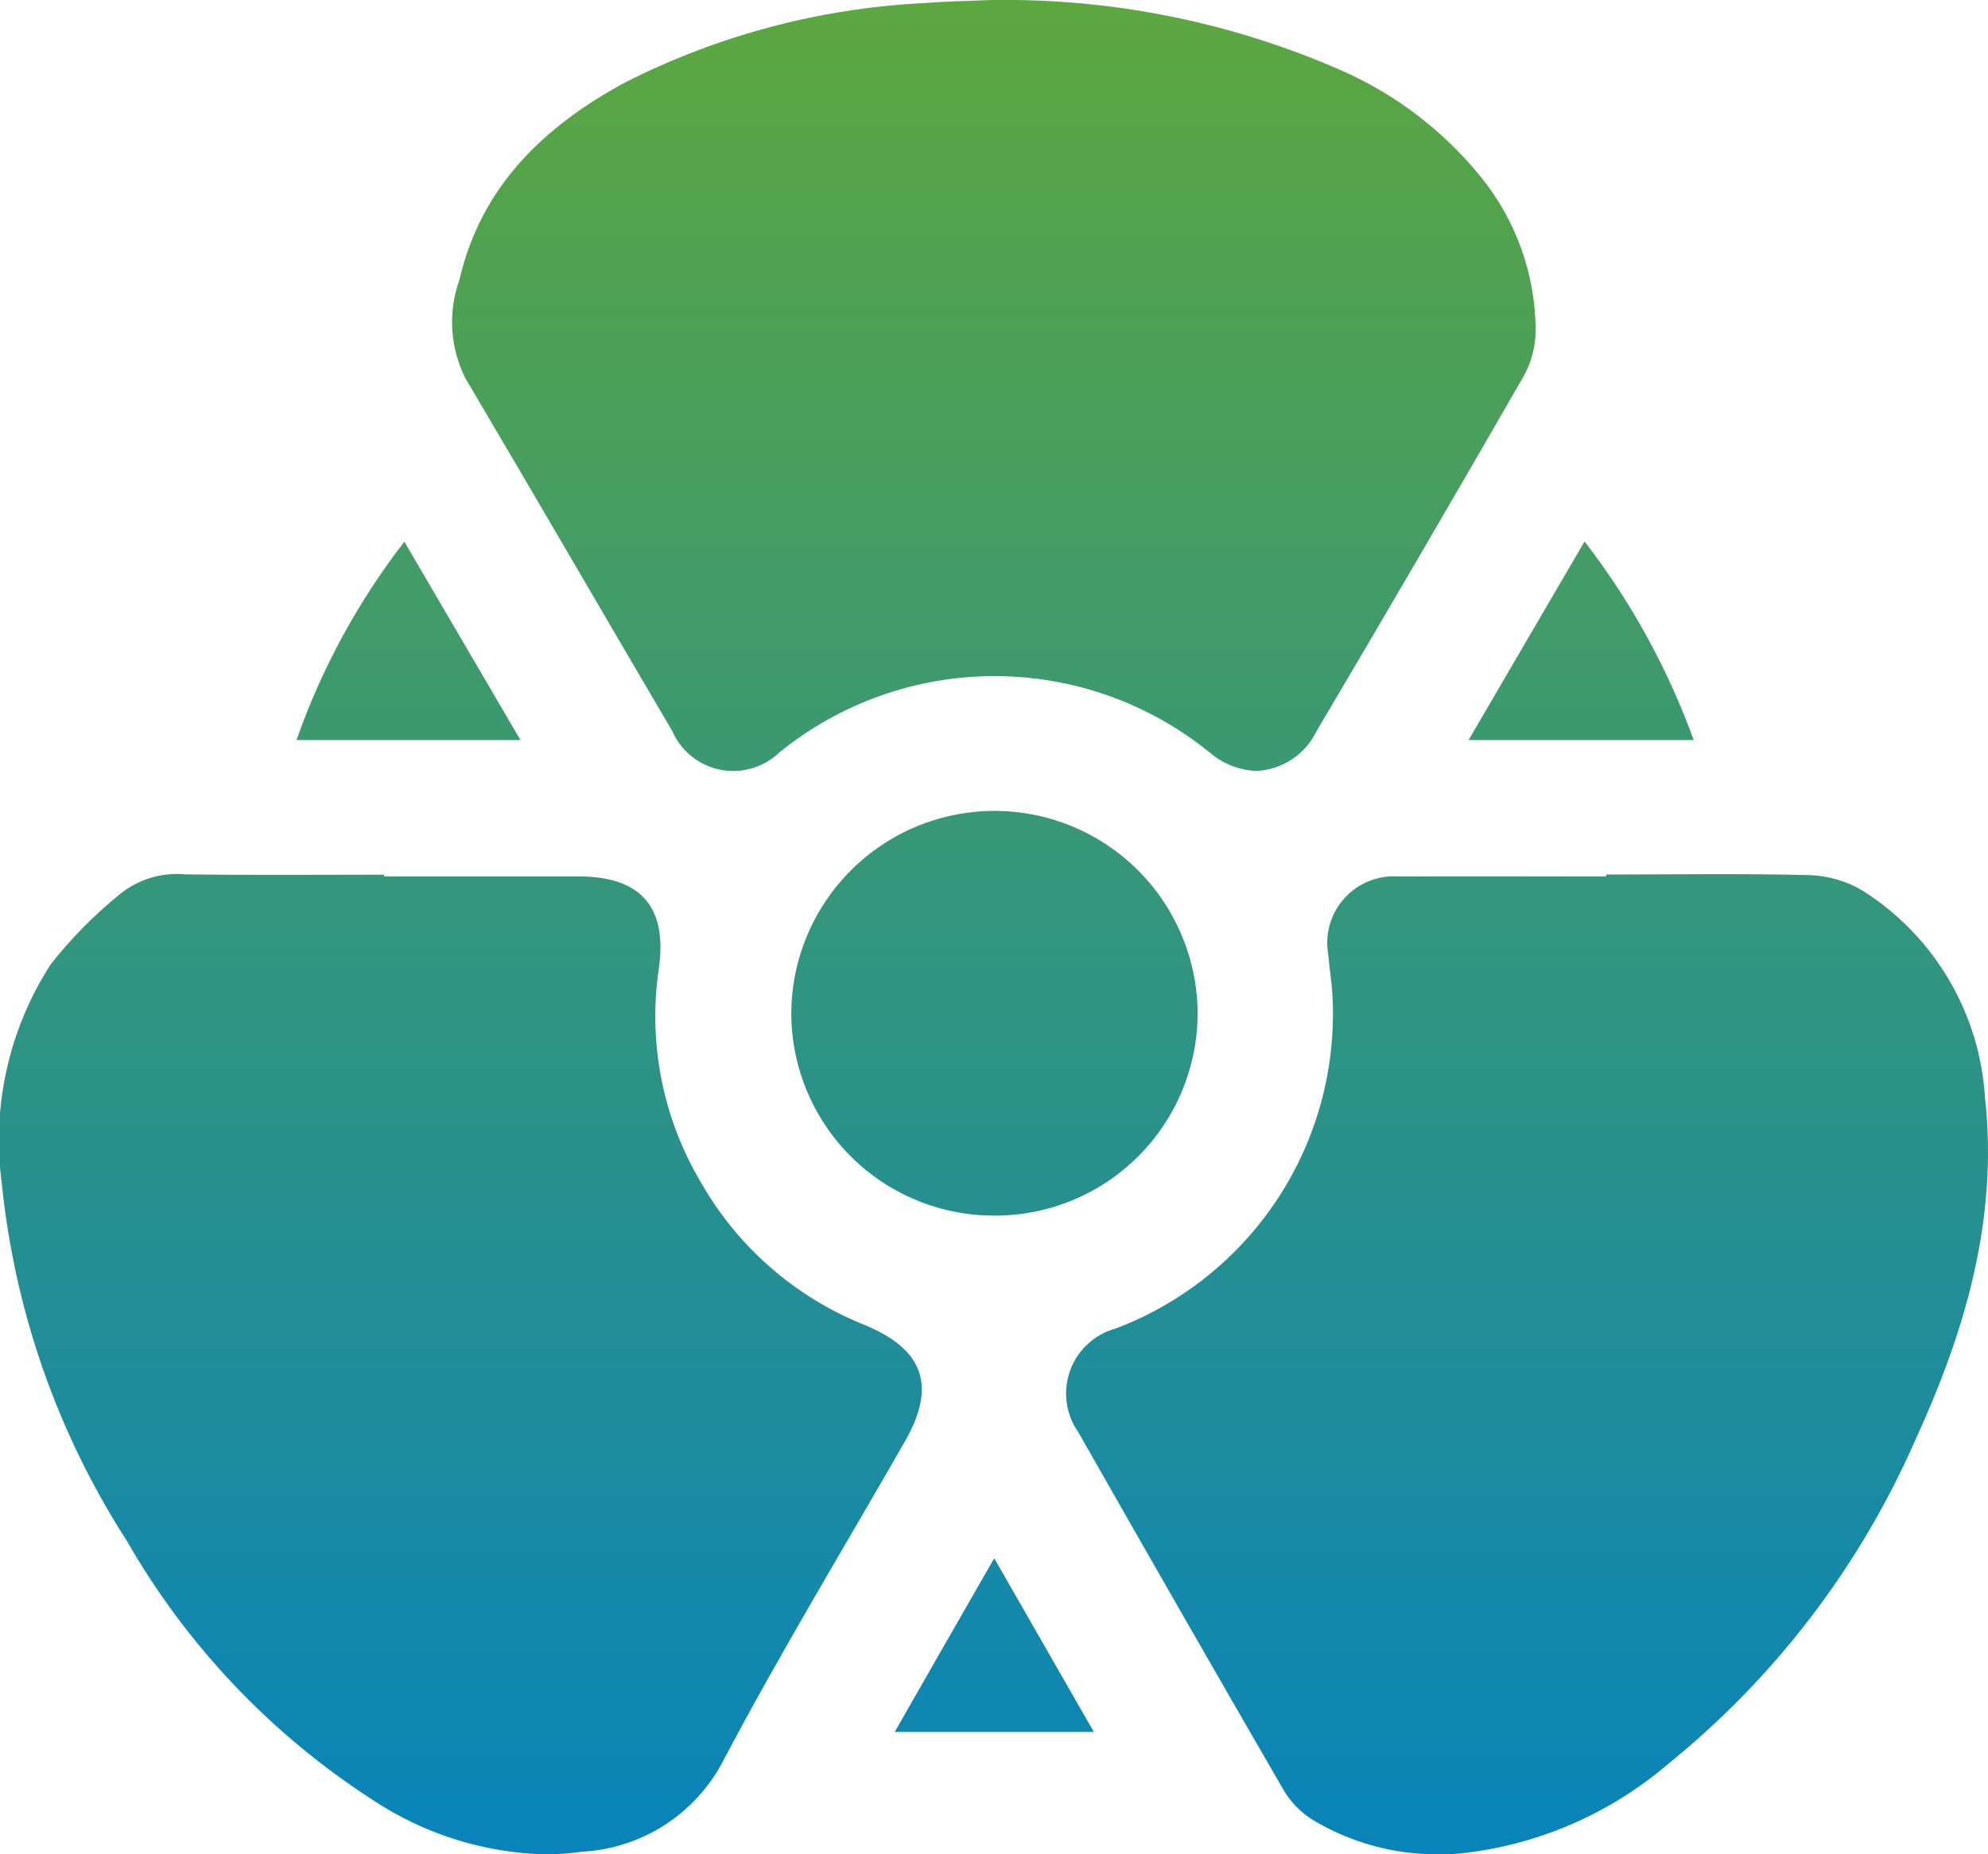 <svg xmlns="http://www.w3.org/2000/svg" xmlns:xlink="http://www.w3.org/1999/xlink" width="69.49" height="64.805" viewBox="0 0 69.49 64.805">
  <defs>
    <clipPath id="clip-path">
      <path id="Union_63" data-name="Union 63" d="M2625.038-19318.09a26.411,26.411,0,0,1-8.61-9.068,28.316,28.316,0,0,1-4.365-12.471,11.322,11.322,0,0,1,1.717-7.682,15.6,15.6,0,0,1,2.418-2.447,3.155,3.155,0,0,1,2.274-.686c2.316.033,4.635.012,6.951.012v.061h6.805c2.172,0,3.107,1.07,2.8,3.219a11.368,11.368,0,0,0,1.493,7.51,11.478,11.478,0,0,0,5.689,4.941c2.082.855,2.53,2.139,1.422,4.072-2.137,3.73-4.374,7.41-6.377,11.209a5.919,5.919,0,0,1-4.914,3.133,9.323,9.323,0,0,1-1.306.092A11.421,11.421,0,0,1,2625.038-19318.09Zm32.809.666a3.042,3.042,0,0,1-1-1.053q-3.6-6.217-7.153-12.467a2.355,2.355,0,0,1,1.313-3.631,11.754,11.754,0,0,0,7.568-11.617c-.022-.488-.109-.975-.149-1.465a2.325,2.325,0,0,1,2.467-2.711c2.416-.012,4.832,0,7.248,0v-.07c2.367,0,4.734-.039,7.1.021a3.9,3.9,0,0,1,1.867.543,9.23,9.23,0,0,1,4.275,7.221c.476,4.27-.706,8.227-2.463,12.043a30.1,30.1,0,0,1-8.621,11.262,13.333,13.333,0,0,1-7.287,3.125c-.249.021-.5.027-.74.027A8.419,8.419,0,0,1,2657.846-19317.424Zm-14.573-3.049c1.2-2.1,2.3-4.021,3.478-6.07,1.166,2.035,2.27,3.959,3.482,6.07Zm3.471-18.045a7.082,7.082,0,0,1-7.087-7.08,7.108,7.108,0,0,1,7.116-7.064,7.106,7.106,0,0,1,7.088,7.094,7.082,7.082,0,0,1-7.1,7.051Zm7.518-16.2a11.931,11.931,0,0,0-15.022.014,2.327,2.327,0,0,1-3.745-.75c-2.417-4.109-4.809-8.236-7.237-12.34a4.386,4.386,0,0,1-.2-3.434c.758-3.262,2.957-5.361,5.792-6.891a25.93,25.93,0,0,1,10.415-2.771c.835-.068,1.675-.078,2.31-.107a29.259,29.259,0,0,1,12.344,2.473,13.024,13.024,0,0,1,4.827,3.689,8.568,8.568,0,0,1,1.931,5.377,3.336,3.336,0,0,1-.416,1.6q-3.586,6.231-7.248,12.418a2.463,2.463,0,0,1-2.087,1.383A2.66,2.66,0,0,1,2654.263-19354.721Zm-31.9-.418a24.7,24.7,0,0,1,3.77-6.934c1.359,2.32,2.679,4.574,4.06,6.934Zm40.969,0c1.354-2.318,2.678-4.586,4.055-6.941a25.625,25.625,0,0,1,3.815,6.941Z" transform="translate(-1565.999 19915)" stroke="rgba(0,0,0,0)" stroke-width="1"/>
    </clipPath>
    <linearGradient id="linear-gradient" x1="0.5" x2="0.5" y2="1" gradientUnits="objectBoundingBox">
      <stop offset="0" stop-color="#66ab31"/>
      <stop offset="1" stop-color="#0080c7"/>
    </linearGradient>
  </defs>
  <g id="Mask_Group_122" data-name="Mask Group 122" transform="translate(-1046 -534)" clip-path="url(#clip-path)">
    <rect id="Rectangle_1765" data-name="Rectangle 1765" width="80" height="80" transform="translate(1041 526)" fill="url(#linear-gradient)"/>
  </g>
</svg>
